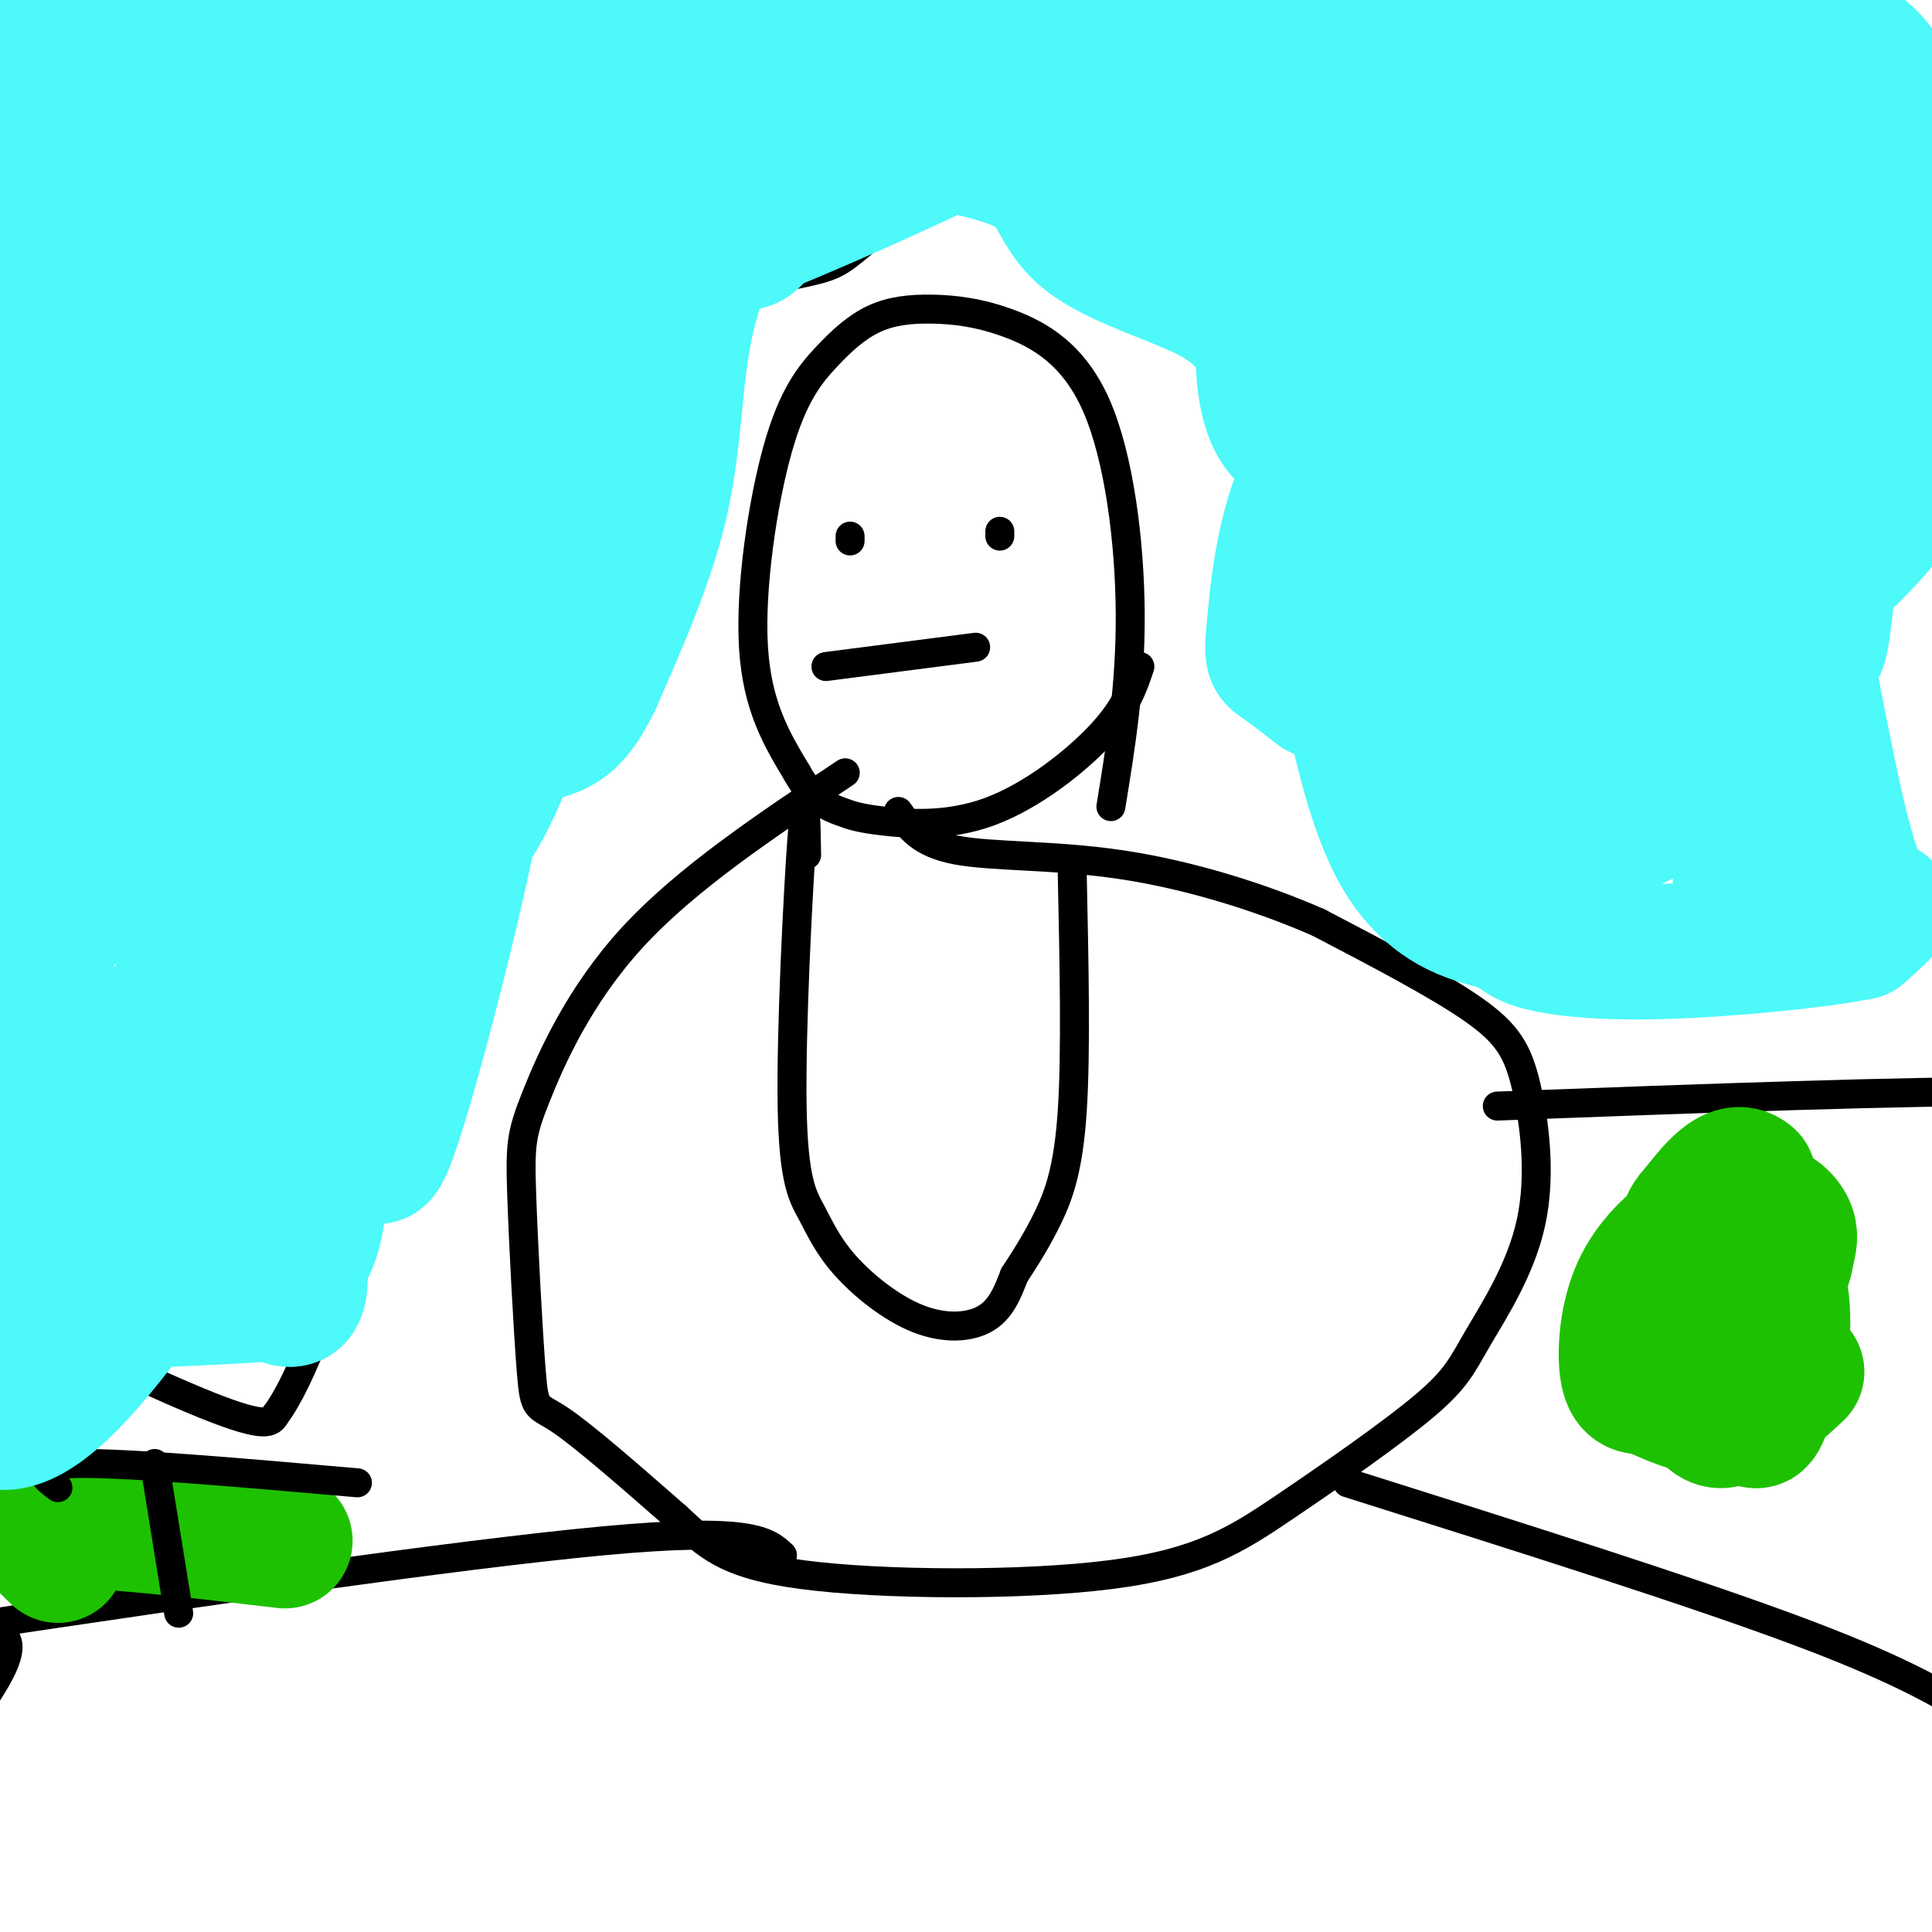 <svg viewBox='0 0 400 400' version='1.1' xmlns='http://www.w3.org/2000/svg' xmlns:xlink='http://www.w3.org/1999/xlink'><g fill='none' stroke='#000000' stroke-width='6' stroke-linecap='round' stroke-linejoin='round'><path d='M230,167c2.046,-12.527 4.091,-25.053 4,-40c-0.091,-14.947 -2.319,-32.314 -7,-43c-4.681,-10.686 -11.813,-14.691 -18,-17c-6.187,-2.309 -11.427,-2.921 -16,-3c-4.573,-0.079 -8.480,0.377 -12,2c-3.520,1.623 -6.655,4.414 -10,8c-3.345,3.586 -6.901,7.965 -10,19c-3.099,11.035 -5.743,28.724 -5,41c0.743,12.276 4.871,19.138 9,26'/><path d='M165,160c3.150,5.737 6.526,7.079 9,8c2.474,0.921 4.044,1.422 9,2c4.956,0.578 13.296,1.232 22,-2c8.704,-3.232 17.773,-10.352 23,-16c5.227,-5.648 6.614,-9.824 8,-14'/><path d='M171,138c0.000,0.000 31.000,-4.000 31,-4'/><path d='M176,112c0.000,0.000 0.000,-1.000 0,-1'/><path d='M207,110c0.000,0.000 0.000,1.000 0,1'/><path d='M175,160c-16.436,10.952 -32.873,21.904 -44,34c-11.127,12.096 -16.946,25.335 -20,33c-3.054,7.665 -3.344,9.756 -3,20c0.344,10.244 1.324,28.643 2,37c0.676,8.357 1.050,6.674 6,10c4.950,3.326 14.475,11.663 24,20'/><path d='M140,314c6.186,5.665 9.651,9.827 26,12c16.349,2.173 45.581,2.356 64,0c18.419,-2.356 26.025,-7.252 36,-14c9.975,-6.748 22.320,-15.348 29,-21c6.680,-5.652 7.696,-8.354 11,-14c3.304,-5.646 8.896,-14.235 11,-24c2.104,-9.765 0.720,-20.706 -1,-28c-1.720,-7.294 -3.777,-10.941 -11,-16c-7.223,-5.059 -19.611,-11.529 -32,-18'/><path d='M273,191c-12.345,-5.417 -27.208,-9.958 -41,-12c-13.792,-2.042 -26.512,-1.583 -34,-3c-7.488,-1.417 -9.744,-4.708 -12,-8'/><path d='M167,177c-0.106,-6.896 -0.213,-13.791 -1,-3c-0.787,10.791 -2.255,39.269 -2,55c0.255,15.731 2.234,18.715 4,22c1.766,3.285 3.319,6.870 7,11c3.681,4.130 9.491,8.804 15,11c5.509,2.196 10.717,1.913 14,0c3.283,-1.913 4.642,-5.457 6,-9'/><path d='M210,264c2.214,-3.381 4.750,-7.333 7,-12c2.250,-4.667 4.214,-10.048 5,-22c0.786,-11.952 0.393,-30.476 0,-49'/><path d='M162,322c-3.137,-2.923 -6.274,-5.845 -37,-3c-30.726,2.845 -89.042,11.458 -113,15c-23.958,3.542 -13.560,2.012 -11,5c2.560,2.988 -2.720,10.494 -8,18'/><path d='M-7,357c-1.500,6.000 -1.250,12.000 -1,18'/><path d='M279,307c35.917,11.333 71.833,22.667 94,31c22.167,8.333 30.583,13.667 39,19'/><path d='M357,87c0.893,-3.308 1.786,-6.616 1,-9c-0.786,-2.384 -3.251,-3.843 -11,2c-7.749,5.843 -20.783,18.987 -27,26c-6.217,7.013 -5.617,7.894 -1,12c4.617,4.106 13.251,11.436 20,15c6.749,3.564 11.613,3.362 17,1c5.387,-2.362 11.298,-6.884 17,-11c5.702,-4.116 11.194,-7.827 10,-19c-1.194,-11.173 -9.076,-29.809 -13,-39c-3.924,-9.191 -3.890,-8.935 -10,-13c-6.110,-4.065 -18.363,-12.449 -27,-16c-8.637,-3.551 -13.658,-2.268 -20,0c-6.342,2.268 -14.004,5.521 -20,12c-5.996,6.479 -10.325,16.184 -12,22c-1.675,5.816 -0.696,7.745 2,13c2.696,5.255 7.111,13.838 12,21c4.889,7.162 10.254,12.903 19,15c8.746,2.097 20.873,0.548 33,-1'/><path d='M347,118c8.641,-2.162 13.742,-7.066 19,-12c5.258,-4.934 10.672,-9.899 11,-21c0.328,-11.101 -4.429,-28.340 -9,-39c-4.571,-10.660 -8.956,-14.742 -20,-19c-11.044,-4.258 -28.747,-8.693 -42,-11c-13.253,-2.307 -22.055,-2.487 -29,1c-6.945,3.487 -12.034,10.640 -12,14c0.034,3.360 5.192,2.928 11,2c5.808,-0.928 12.266,-2.350 17,-5c4.734,-2.650 7.743,-6.528 10,-8c2.257,-1.472 3.762,-0.539 0,-4c-3.762,-3.461 -12.792,-11.315 -19,-16c-6.208,-4.685 -9.594,-6.200 -21,-8c-11.406,-1.800 -30.830,-3.885 -44,-4c-13.170,-0.115 -20.084,1.738 -33,10c-12.916,8.262 -31.833,22.932 -43,33c-11.167,10.068 -14.583,15.534 -18,21'/><path d='M125,52c-2.576,5.079 -0.015,7.275 0,9c0.015,1.725 -2.515,2.979 5,2c7.515,-0.979 25.075,-4.190 34,-6c8.925,-1.810 9.216,-2.218 15,-7c5.784,-4.782 17.061,-13.936 20,-19c2.939,-5.064 -2.460,-6.037 -6,-7c-3.540,-0.963 -5.220,-1.914 -13,-4c-7.780,-2.086 -21.660,-5.306 -40,-6c-18.340,-0.694 -41.140,1.138 -52,2c-10.860,0.862 -9.779,0.754 -14,5c-4.221,4.246 -13.743,12.847 -19,17c-5.257,4.153 -6.247,3.860 -4,15c2.247,11.140 7.733,33.715 15,44c7.267,10.285 16.316,8.281 21,7c4.684,-1.281 5.004,-1.841 8,-2c2.996,-0.159 8.669,0.081 9,-11c0.331,-11.081 -4.680,-33.483 -9,-43c-4.320,-9.517 -7.949,-6.148 -18,-2c-10.051,4.148 -26.526,9.074 -43,14'/><path d='M34,60c-12.904,7.073 -23.665,17.755 -30,29c-6.335,11.245 -8.246,23.053 -9,44c-0.754,20.947 -0.351,51.033 -2,63c-1.649,11.967 -5.348,5.814 9,13c14.348,7.186 46.744,27.712 59,36c12.256,8.288 4.373,4.339 3,0c-1.373,-4.339 3.763,-9.069 6,-18c2.237,-8.931 1.575,-22.062 -2,-30c-3.575,-7.938 -10.062,-10.681 -17,-13c-6.938,-2.319 -14.328,-4.214 -22,-5c-7.672,-0.786 -15.626,-0.464 -21,1c-5.374,1.464 -8.166,4.069 -10,17c-1.834,12.931 -2.708,36.188 -5,49c-2.292,12.812 -6.002,15.180 4,22c10.002,6.820 33.715,18.091 46,23c12.285,4.909 13.143,3.454 14,2'/><path d='M57,293c5.467,-7.200 12.133,-26.200 14,-35c1.867,-8.800 -1.067,-7.400 -4,-6'/><path d='M65,309c0.000,0.000 -53.000,-4.000 -53,-4'/><path d='M12,305c-8.833,-0.667 -4.417,-0.333 0,0'/><path d='M26,306c-0.917,1.500 -1.833,3.000 -1,6c0.833,3.000 3.417,7.500 6,12'/><path d='M310,229c42.417,-1.583 84.833,-3.167 109,-3c24.167,0.167 30.083,2.083 36,4'/></g>
<g fill='none' stroke='#1EC101' stroke-width='28' stroke-linecap='round' stroke-linejoin='round'><path d='M364,249c-0.686,-1.282 -1.373,-2.565 -3,0c-1.627,2.565 -4.196,8.977 -4,18c0.196,9.023 3.156,20.656 5,25c1.844,4.344 2.574,1.400 4,-3c1.426,-4.400 3.550,-10.257 3,-18c-0.550,-7.743 -3.775,-17.371 -7,-27'/><path d='M362,244c-3.170,-2.977 -7.596,3.079 -10,6c-2.404,2.921 -2.787,2.705 -3,8c-0.213,5.295 -0.257,16.101 1,24c1.257,7.899 3.815,12.890 7,12c3.185,-0.890 6.998,-7.661 9,-13c2.002,-5.339 2.193,-9.245 2,-14c-0.193,-4.755 -0.769,-10.359 -2,-14c-1.231,-3.641 -3.115,-5.321 -5,-7'/><path d='M361,246c-0.884,1.283 -0.593,7.990 1,12c1.593,4.010 4.487,5.323 6,5c1.513,-0.323 1.646,-2.281 2,-4c0.354,-1.719 0.929,-3.199 0,-5c-0.929,-1.801 -3.362,-3.922 -7,-4c-3.638,-0.078 -8.480,1.886 -13,5c-4.520,3.114 -8.717,7.377 -11,13c-2.283,5.623 -2.652,12.607 -2,16c0.652,3.393 2.326,3.197 4,3'/><path d='M341,287c3.778,1.933 11.222,5.267 17,5c5.778,-0.267 9.889,-4.133 14,-8'/><path d='M12,322c-3.417,-3.250 -6.833,-6.500 1,-7c7.833,-0.500 26.917,1.750 46,4'/></g>
<g fill='none' stroke='#000000' stroke-width='6' stroke-linecap='round' stroke-linejoin='round'><path d='M12,308c-3.167,-2.417 -6.333,-4.833 4,-5c10.333,-0.167 34.167,1.917 58,4'/><path d='M32,303c0.000,0.000 5.000,31.000 5,31'/></g>
<g fill='none' stroke='#4DF9F9' stroke-width='28' stroke-linecap='round' stroke-linejoin='round'><path d='M370,173c-1.691,-1.675 -3.382,-3.350 -5,-4c-1.618,-0.650 -3.162,-0.273 -4,4c-0.838,4.273 -0.971,12.444 0,16c0.971,3.556 3.047,2.498 7,0c3.953,-2.498 9.783,-6.434 12,-10c2.217,-3.566 0.821,-6.760 -1,-10c-1.821,-3.240 -4.067,-6.526 -7,-9c-2.933,-2.474 -6.552,-4.135 -15,-4c-8.448,0.135 -21.724,2.068 -35,4'/><path d='M322,160c-6.560,2.149 -5.460,5.522 -4,8c1.460,2.478 3.279,4.061 5,5c1.721,0.939 3.345,1.234 2,-2c-1.345,-3.234 -5.659,-9.998 -8,-14c-2.341,-4.002 -2.710,-5.241 -8,-6c-5.290,-0.759 -15.500,-1.039 -20,0c-4.500,1.039 -3.288,3.395 -1,5c2.288,1.605 5.654,2.459 7,0c1.346,-2.459 0.673,-8.229 0,-14'/><path d='M295,142c-0.462,-3.142 -1.615,-3.997 -6,-5c-4.385,-1.003 -12.000,-2.153 -13,-1c-1.000,1.153 4.616,4.608 9,6c4.384,1.392 7.535,0.721 10,0c2.465,-0.721 4.245,-1.493 11,-6c6.755,-4.507 18.487,-12.749 25,-19c6.513,-6.251 7.808,-10.511 9,-12c1.192,-1.489 2.281,-0.207 0,-6c-2.281,-5.793 -7.933,-18.660 -14,-26c-6.067,-7.340 -12.550,-9.152 -21,-12c-8.450,-2.848 -18.868,-6.730 -25,-6c-6.132,0.730 -7.978,6.073 -9,9c-1.022,2.927 -1.218,3.439 1,7c2.218,3.561 6.852,10.171 17,14c10.148,3.829 25.809,4.877 35,9c9.191,4.123 11.912,11.321 15,0c3.088,-11.321 6.544,-41.160 10,-71'/><path d='M349,23c-14.327,-20.974 -55.145,-37.909 -72,-45c-16.855,-7.091 -9.746,-4.338 -13,-3c-3.254,1.338 -16.871,1.260 -23,1c-6.129,-0.260 -4.769,-0.701 -16,6c-11.231,6.701 -35.052,20.544 -50,28c-14.948,7.456 -21.024,8.525 -27,9c-5.976,0.475 -11.852,0.355 -18,-2c-6.148,-2.355 -12.569,-6.943 -15,-11c-2.431,-4.057 -0.873,-7.581 -19,1c-18.127,8.581 -55.940,29.266 -75,45c-19.060,15.734 -19.367,26.516 -21,32c-1.633,5.484 -4.594,5.669 -1,12c3.594,6.331 13.741,18.809 21,26c7.259,7.191 11.629,9.096 16,11'/><path d='M36,133c6.425,6.898 14.486,18.644 29,14c14.514,-4.644 35.480,-25.678 45,-35c9.520,-9.322 7.595,-6.931 -1,-14c-8.595,-7.069 -23.861,-23.598 -33,-31c-9.139,-7.402 -12.152,-5.676 -24,-2c-11.848,3.676 -32.533,9.303 -42,15c-9.467,5.697 -7.716,11.466 -8,13c-0.284,1.534 -2.602,-1.166 -7,40c-4.398,41.166 -10.877,126.199 -3,152c7.877,25.801 30.111,-7.631 41,-22c10.889,-14.369 10.432,-9.676 14,-14c3.568,-4.324 11.162,-17.664 13,-36c1.838,-18.336 -2.081,-41.668 -6,-65'/><path d='M54,148c-5.757,-13.299 -17.150,-14.048 -24,-14c-6.850,0.048 -9.156,0.892 -13,2c-3.844,1.108 -9.227,2.481 -13,8c-3.773,5.519 -5.937,15.183 -8,30c-2.063,14.817 -4.026,34.786 -4,43c0.026,8.214 2.039,4.674 4,4c1.961,-0.674 3.869,1.520 12,1c8.131,-0.520 22.485,-3.754 33,-8c10.515,-4.246 17.190,-9.504 25,-25c7.810,-15.496 16.755,-41.231 21,-53c4.245,-11.769 3.791,-9.573 -2,-25c-5.791,-15.427 -16.920,-48.476 -23,-64c-6.080,-15.524 -7.110,-13.522 -16,-16c-8.890,-2.478 -25.641,-9.438 -34,-11c-8.359,-1.562 -8.325,2.272 -9,4c-0.675,1.728 -2.057,1.350 -4,8c-1.943,6.650 -4.446,20.329 -4,31c0.446,10.671 3.842,18.335 11,28c7.158,9.665 18.079,21.333 29,33'/><path d='M35,124c7.233,5.476 10.815,2.665 13,2c2.185,-0.665 2.974,0.814 20,-15c17.026,-15.814 50.288,-48.921 63,-66c12.712,-17.079 4.874,-18.129 -1,-20c-5.874,-1.871 -9.783,-4.561 -7,-8c2.783,-3.439 12.256,-7.626 -9,0c-21.256,7.626 -73.243,27.066 -91,42c-17.757,14.934 -1.283,25.364 9,30c10.283,4.636 14.375,3.480 17,5c2.625,1.520 3.784,5.717 14,-6c10.216,-11.717 29.490,-39.348 35,-55c5.510,-15.652 -2.745,-19.326 -11,-23'/><path d='M87,10c-4.610,-5.466 -10.635,-7.629 -14,-9c-3.365,-1.371 -4.070,-1.948 -13,1c-8.930,2.948 -26.083,9.421 -37,16c-10.917,6.579 -15.597,13.265 -20,25c-4.403,11.735 -8.529,28.520 -6,38c2.529,9.480 11.714,11.655 17,13c5.286,1.345 6.674,1.858 12,4c5.326,2.142 14.590,5.911 26,-2c11.410,-7.911 24.967,-27.503 33,-42c8.033,-14.497 10.542,-23.898 13,-34c2.458,-10.102 4.865,-20.904 4,-28c-0.865,-7.096 -5.002,-10.488 6,-9c11.002,1.488 37.143,7.854 64,18c26.857,10.146 54.428,24.073 82,38'/><path d='M254,39c26.485,10.711 51.696,18.489 44,13c-7.696,-5.489 -48.299,-24.245 -74,-33c-25.701,-8.755 -36.500,-7.509 -45,-9c-8.500,-1.491 -14.701,-5.719 -38,2c-23.299,7.719 -63.696,27.386 -87,40c-23.304,12.614 -29.515,18.175 -35,24c-5.485,5.825 -10.242,11.912 -15,18'/><path d='M4,94c-1.190,4.540 3.336,6.891 5,9c1.664,2.109 0.467,3.978 10,-4c9.533,-7.978 29.797,-25.802 46,-39c16.203,-13.198 28.344,-21.771 43,-29c14.656,-7.229 31.828,-13.115 49,-19'/><path d='M383,50c-3.826,-2.291 -7.652,-4.582 -13,-6c-5.348,-1.418 -12.218,-1.962 -20,3c-7.782,4.962 -16.477,15.430 -22,26c-5.523,10.570 -7.874,21.241 -9,30c-1.126,8.759 -1.026,15.604 0,23c1.026,7.396 2.978,15.342 6,21c3.022,5.658 7.113,9.028 13,10c5.887,0.972 13.571,-0.452 18,-3c4.429,-2.548 5.604,-6.219 6,-13c0.396,-6.781 0.013,-16.673 -1,-22c-1.013,-5.327 -2.657,-6.088 -5,-8c-2.343,-1.912 -5.384,-4.975 -14,-6c-8.616,-1.025 -22.808,-0.013 -37,1'/><path d='M305,106c-7.927,2.021 -9.246,6.572 -12,12c-2.754,5.428 -6.945,11.733 -5,17c1.945,5.267 10.026,9.497 16,10c5.974,0.503 9.840,-2.721 13,-7c3.160,-4.279 5.613,-9.614 7,-14c1.387,-4.386 1.709,-7.824 1,-12c-0.709,-4.176 -2.449,-9.091 -5,-14c-2.551,-4.909 -5.911,-9.814 -8,-13c-2.089,-3.186 -2.905,-4.655 -10,-4c-7.095,0.655 -20.469,3.433 -28,13c-7.531,9.567 -9.220,25.922 -10,34c-0.780,8.078 -0.651,7.879 1,9c1.651,1.121 4.826,3.560 8,6'/><path d='M273,143c4.592,-0.521 12.072,-4.824 17,-10c4.928,-5.176 7.305,-11.227 5,-25c-2.305,-13.773 -9.290,-35.269 -14,-45c-4.710,-9.731 -7.144,-7.697 -10,-7c-2.856,0.697 -6.135,0.057 -8,6c-1.865,5.943 -2.318,18.468 1,25c3.318,6.532 10.405,7.072 15,7c4.595,-0.072 6.698,-0.757 11,-5c4.302,-4.243 10.803,-12.045 13,-23c2.197,-10.955 0.092,-25.065 -2,-35c-2.092,-9.935 -4.169,-15.696 -13,-21c-8.831,-5.304 -24.415,-10.152 -40,-15'/><path d='M248,-5c-12.643,-4.365 -24.252,-7.779 -42,-6c-17.748,1.779 -41.636,8.749 -52,12c-10.364,3.251 -7.204,2.782 -8,9c-0.796,6.218 -5.547,19.124 -4,28c1.547,8.876 9.392,13.721 13,12c3.608,-1.721 2.977,-10.008 2,-18c-0.977,-7.992 -2.302,-15.690 -4,-20c-1.698,-4.310 -3.771,-5.231 -7,-6c-3.229,-0.769 -7.615,-1.384 -12,-2'/><path d='M134,4c-4.874,5.453 -11.057,20.085 -14,22c-2.943,1.915 -2.644,-8.889 -3,13c-0.356,21.889 -1.365,76.470 -9,107c-7.635,30.530 -21.896,37.009 -28,46c-6.104,8.991 -4.052,20.496 -2,32'/><path d='M78,224c-0.667,10.976 -1.333,22.417 3,10c4.333,-12.417 13.667,-48.690 17,-67c3.333,-18.310 0.667,-18.655 -2,-19'/><path d='M96,148c-3.510,-8.309 -11.286,-19.583 -13,-27c-1.714,-7.417 2.633,-10.978 -11,-8c-13.633,2.978 -45.247,12.494 -61,27c-15.753,14.506 -15.644,34.002 -15,49c0.644,14.998 1.822,25.499 3,36'/><path d='M-1,225c10.472,14.319 35.151,32.116 49,37c13.849,4.884 16.867,-3.144 18,-13c1.133,-9.856 0.382,-21.538 1,-42c0.618,-20.462 2.605,-49.703 -7,-53c-9.605,-3.297 -30.803,19.352 -52,42'/><path d='M8,196c1.339,22.050 30.688,56.176 44,68c13.312,11.824 10.589,1.344 8,-17c-2.589,-18.344 -5.043,-44.554 -7,-59c-1.957,-14.446 -3.416,-17.127 -7,-20c-3.584,-2.873 -9.292,-5.936 -15,-9'/><path d='M31,159c-8.457,2.148 -22.101,12.016 -29,16c-6.899,3.984 -7.053,2.082 -3,9c4.053,6.918 12.313,22.655 18,33c5.688,10.345 8.803,15.299 12,13c3.197,-2.299 6.476,-11.850 10,-36c3.524,-24.150 7.293,-62.900 13,-87c5.707,-24.100 13.354,-33.550 21,-43'/><path d='M73,64c11.335,-13.724 29.174,-26.535 42,-35c12.826,-8.465 20.639,-12.583 43,-17c22.361,-4.417 59.271,-9.132 85,-11c25.729,-1.868 40.278,-0.890 51,0c10.722,0.890 17.616,1.692 22,4c4.384,2.308 6.257,6.121 11,5c4.743,-1.121 12.355,-7.178 16,15c3.645,22.178 3.322,72.589 3,123'/><path d='M346,148c0.682,20.645 0.888,10.759 6,3c5.112,-7.759 15.129,-13.391 20,-15c4.871,-1.609 4.594,0.807 6,-11c1.406,-11.807 4.493,-37.835 6,-50c1.507,-12.165 1.433,-10.468 -1,-18c-2.433,-7.532 -7.223,-24.293 -11,-33c-3.777,-8.707 -6.539,-9.362 -10,-11c-3.461,-1.638 -7.621,-4.261 -11,-4c-3.379,0.261 -5.977,3.404 -11,11c-5.023,7.596 -12.470,19.644 -16,28c-3.530,8.356 -3.143,13.019 -3,19c0.143,5.981 0.041,13.280 3,22c2.959,8.720 8.980,18.860 15,29'/><path d='M339,118c4.351,9.042 7.728,17.148 11,14c3.272,-3.148 6.438,-17.551 8,-30c1.562,-12.449 1.522,-22.946 2,-31c0.478,-8.054 1.476,-13.665 -2,-26c-3.476,-12.335 -11.427,-31.393 -16,-36c-4.573,-4.607 -5.768,5.237 -8,16c-2.232,10.763 -5.501,22.445 -6,36c-0.499,13.555 1.773,28.981 4,38c2.227,9.019 4.409,11.630 8,16c3.591,4.370 8.592,10.500 12,14c3.408,3.500 5.223,4.371 10,2c4.777,-2.371 12.517,-7.985 19,-14c6.483,-6.015 11.709,-12.433 15,-18c3.291,-5.567 4.645,-10.284 6,-15'/><path d='M402,84c-0.013,-14.668 -3.046,-43.837 -8,-59c-4.954,-15.163 -11.830,-16.320 -15,-17c-3.170,-0.680 -2.635,-0.883 -5,10c-2.365,10.883 -7.631,32.853 -8,55c-0.369,22.147 4.159,44.472 8,64c3.841,19.528 6.996,36.257 10,44c3.004,7.743 5.858,6.498 6,7c0.142,0.502 -2.429,2.751 -5,5'/><path d='M385,193c-8.535,1.750 -27.373,3.626 -41,4c-13.627,0.374 -22.044,-0.756 -26,-2c-3.956,-1.244 -3.450,-2.604 -8,-4c-4.550,-1.396 -14.157,-2.827 -21,-16c-6.843,-13.173 -10.921,-38.086 -15,-63'/><path d='M274,112c-2.055,-11.807 0.306,-9.823 -1,-15c-1.306,-5.177 -6.281,-17.514 -11,-25c-4.719,-7.486 -9.182,-10.120 -16,-13c-6.818,-2.880 -15.989,-6.006 -21,-10c-5.011,-3.994 -5.860,-8.855 -9,-12c-3.140,-3.145 -8.570,-4.572 -14,-6'/><path d='M202,31c-7.269,-2.937 -18.442,-7.279 -27,-7c-8.558,0.279 -14.500,5.178 -20,13c-5.500,7.822 -10.558,18.568 -13,30c-2.442,11.432 -2.269,23.552 -5,36c-2.731,12.448 -8.365,25.224 -14,38'/><path d='M123,141c-3.945,8.240 -6.806,9.842 -12,11c-5.194,1.158 -12.720,1.874 -18,1c-5.280,-0.874 -8.312,-3.337 -12,-10c-3.688,-6.663 -8.031,-17.525 -20,-29c-11.969,-11.475 -31.562,-23.564 -44,-41c-12.438,-17.436 -17.719,-40.218 -23,-63'/><path d='M-6,10c43.405,-8.083 163.417,3.208 237,5c73.583,1.792 100.738,-5.917 118,-8c17.262,-2.083 24.631,1.458 32,5'/><path d='M381,12c5.488,1.236 3.208,1.826 2,3c-1.208,1.174 -1.344,2.933 -10,6c-8.656,3.067 -25.830,7.441 -45,8c-19.170,0.559 -40.334,-2.697 -52,-5c-11.666,-2.303 -13.833,-3.651 -16,-5'/><path d='M260,19c-9.143,-1.690 -24.000,-3.417 -31,-5c-7.000,-1.583 -6.143,-3.024 -18,3c-11.857,6.024 -36.429,19.512 -61,33'/><path d='M150,50c11.222,-3.667 69.778,-29.333 82,-40c12.222,-10.667 -21.889,-6.333 -56,-2'/><path d='M176,8c-23.828,7.560 -55.397,27.459 -69,36c-13.603,8.541 -9.239,5.722 -24,22c-14.761,16.278 -48.646,51.651 -66,75c-17.354,23.349 -18.177,34.675 -19,46'/><path d='M-2,187c-3.738,14.440 -3.583,27.542 -6,38c-2.417,10.458 -7.405,18.274 2,23c9.405,4.726 33.202,6.363 57,8'/><path d='M51,256c9.140,3.139 3.491,6.986 5,9c1.509,2.014 10.175,2.196 -2,3c-12.175,0.804 -45.193,2.230 -59,2c-13.807,-0.230 -8.404,-2.115 -3,-4'/><path d='M-8,266c-2.116,-12.029 -5.907,-40.100 1,-70c6.907,-29.900 24.514,-61.627 39,-87c14.486,-25.373 25.853,-44.392 41,-61c15.147,-16.608 34.073,-30.804 53,-45'/><path d='M126,3c19.978,-14.441 43.423,-28.042 61,-34c17.577,-5.958 29.284,-4.273 40,-5c10.716,-0.727 20.439,-3.866 43,4c22.561,7.866 57.960,26.738 72,32c14.040,5.262 6.721,-3.087 8,8c1.279,11.087 11.157,41.611 15,55c3.843,13.389 1.650,9.643 0,13c-1.650,3.357 -2.757,13.816 -7,26c-4.243,12.184 -11.621,26.092 -19,40'/><path d='M339,142c-4.040,11.805 -4.640,21.319 -5,26c-0.360,4.681 -0.482,4.530 9,0c9.482,-4.530 28.566,-13.437 32,-16c3.434,-2.563 -8.783,1.219 -21,5'/><path d='M354,157c-11.817,5.420 -30.860,16.469 -39,21c-8.140,4.531 -5.378,2.544 -8,0c-2.622,-2.544 -10.629,-5.647 -14,-14c-3.371,-8.353 -2.106,-21.958 6,-38c8.106,-16.042 23.053,-34.521 38,-53'/><path d='M337,73c8.000,-10.833 9.000,-11.417 10,-12'/></g>
</svg>